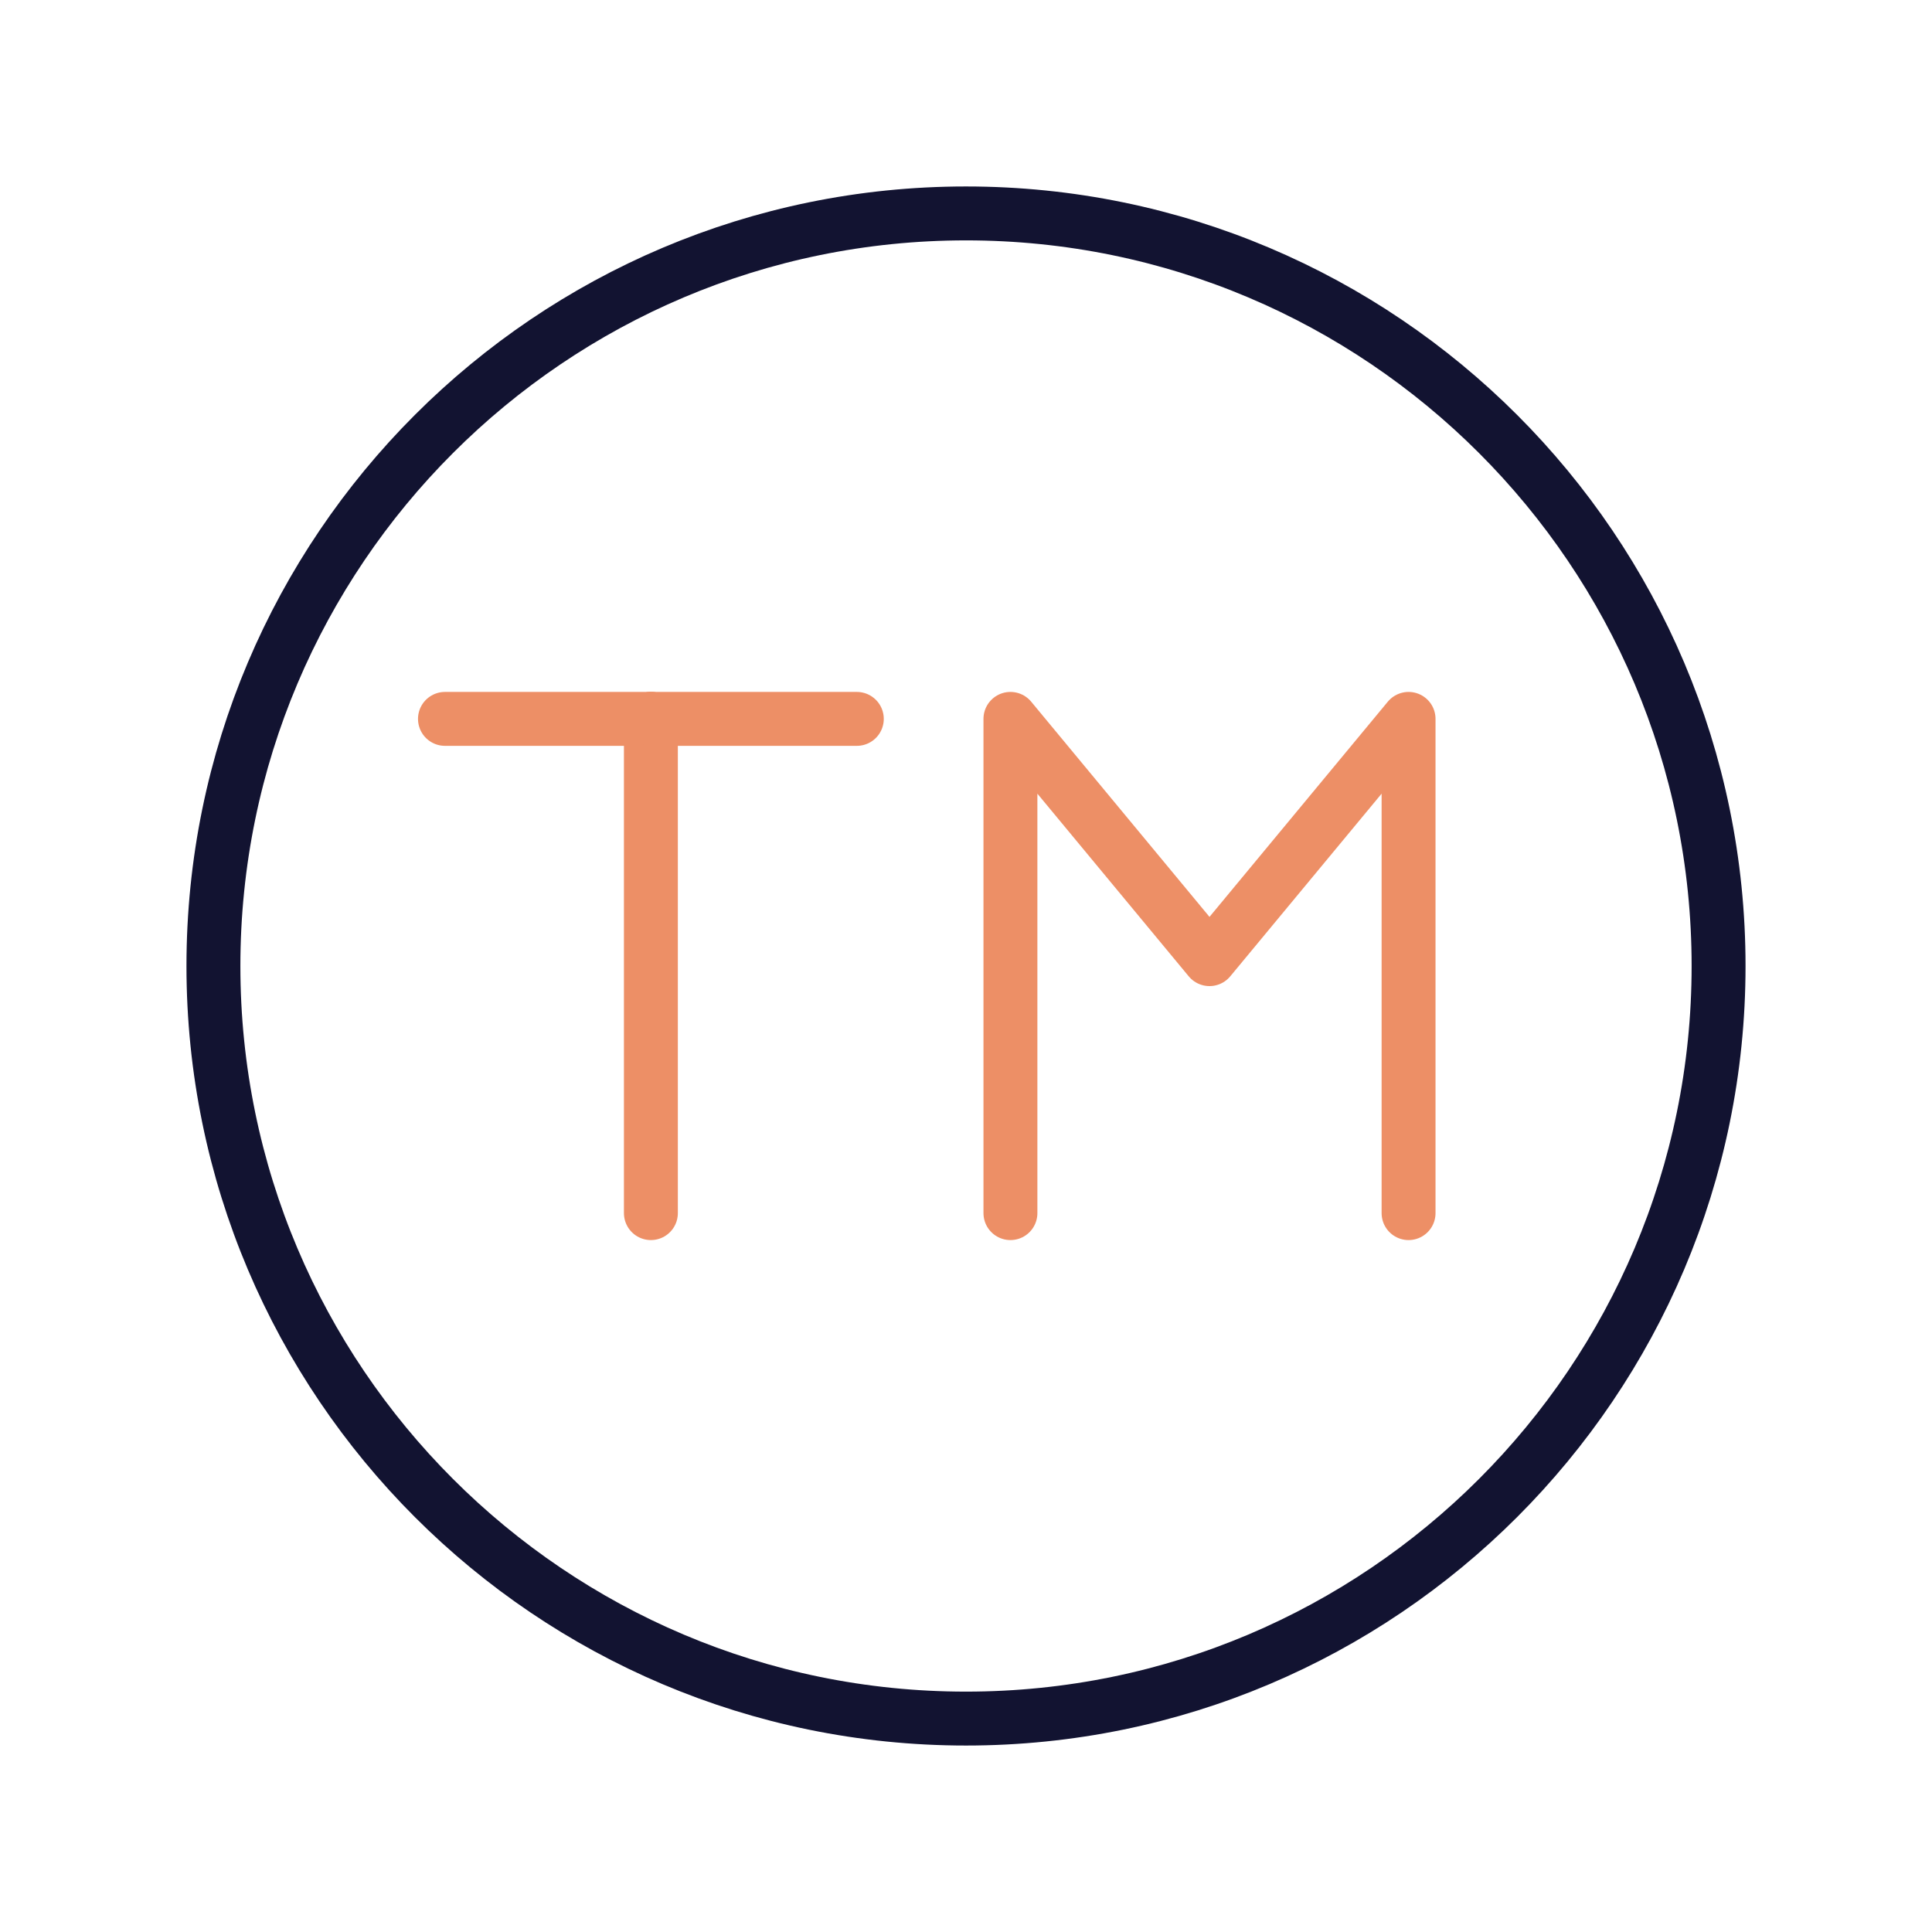 <svg xmlns="http://www.w3.org/2000/svg" xmlns:xlink="http://www.w3.org/1999/xlink" viewBox="0 0 430 430" width="430" height="430" preserveAspectRatio="xMidYMid meet" style="width: 100%; height: 100%; transform: translate3d(0px, 0px, 0px); content-visibility: visible;"><defs><clipPath id="__lottie_element_56"><rect width="430" height="430" x="0" y="0"/></clipPath><clipPath id="__lottie_element_58"><path d="M0,0 L430,0 L430,430 L0,430z"/></clipPath></defs><g clip-path="url(#__lottie_element_56)"><g clip-path="url(#__lottie_element_58)" transform="matrix(1,0,0,1,0,0)" opacity="1" style="display: block;"><g transform="matrix(1,0,0,1,215,215)" opacity="1" style="display: block;"><g opacity="1" transform="matrix(1,0,0,1,0,0)"><path stroke-linecap="butt" stroke-linejoin="miter" fill-opacity="0" stroke-miterlimit="4" class="primary" stroke="rgb(18,19,49)" stroke-opacity="1" stroke-width="12" d=" M0,-167.5 C92.443,-167.5 167.5,-92.443 167.5,0 C167.5,92.443 92.443,167.5 0,167.5 C-92.443,167.5 -167.5,92.443 -167.5,0 C-167.5,-92.443 -92.443,-167.5 0,-167.5z"/></g></g><g transform="matrix(1,0,0,1,269.194,215)" opacity="1" style="display: block;"><g opacity="1" transform="matrix(1,0,0,1,0,0)"><path stroke-linecap="round" stroke-linejoin="round" fill-opacity="0" class="secondary" stroke="rgb(237,143,102)" stroke-opacity="1" stroke-width="12" d=" M-44.306,55 C-44.306,55 -44.306,-55 -44.306,-55 C-44.306,-55 0,-1.528 0,-1.528 C0,-1.528 44.306,-55 44.306,-55 C44.306,-55 44.306,55 44.306,55"/></g></g><g transform="matrix(1,0,0,1,144.867,215)" opacity="1" style="display: block;"><g opacity="1" transform="matrix(1,0,0,1,0,0)"><path stroke-linecap="round" stroke-linejoin="round" fill-opacity="0" class="secondary" stroke="rgb(237,143,102)" stroke-opacity="1" stroke-width="12" d=" M0,55 C0,55 0,-55 0,-55"/></g><g opacity="1" transform="matrix(1,0,0,1,0,0)"><path stroke-linecap="round" stroke-linejoin="round" fill-opacity="0" class="secondary" stroke="rgb(237,143,102)" stroke-opacity="1" stroke-width="12" d=" M-45.833,-55 C-45.833,-55 -22.917,-55 0,-55"/></g><g opacity="1" transform="matrix(1,0,0,1,0,0)"><path stroke-linecap="round" stroke-linejoin="round" fill-opacity="0" class="secondary" stroke="rgb(237,143,102)" stroke-opacity="1" stroke-width="12" d=" M0,-55 C22.916,-55 45.833,-55 45.833,-55"/></g></g><g transform="matrix(1,0,0,1,269.194,215)" opacity="1" style="display: none;"><g opacity="1" transform="matrix(1,0,0,1,0,0)"><path stroke-linecap="round" stroke-linejoin="round" fill-opacity="0" class="secondary" stroke="rgb(237,143,102)" stroke-opacity="1" stroke-width="12" d=" M-44.306,55 C-44.306,55 -44.306,-55 -44.306,-55 C-44.306,-55 0,-1.528 0,-1.528 C0,-1.528 44.306,-55 44.306,-55 C44.306,-55 44.306,55 44.306,55"/></g></g><g transform="matrix(1,0,0,1,144.867,215)" opacity="1" style="display: none;"><g opacity="1" transform="matrix(1,0,0,1,0,0)"><path stroke-linecap="round" stroke-linejoin="round" fill-opacity="0" class="secondary" stroke="rgb(237,143,102)" stroke-opacity="1" stroke-width="12" d=" M0,55 C0,55 0,-55 0,-55"/></g><g opacity="1" transform="matrix(1,0,0,1,0,0)"><path stroke-linecap="round" stroke-linejoin="round" fill-opacity="0" class="secondary" stroke="rgb(237,143,102)" stroke-opacity="1" stroke-width="12" d=" M-45.833,-55 C-45.833,-55 45.833,-55 45.833,-55"/></g></g></g></g></svg>